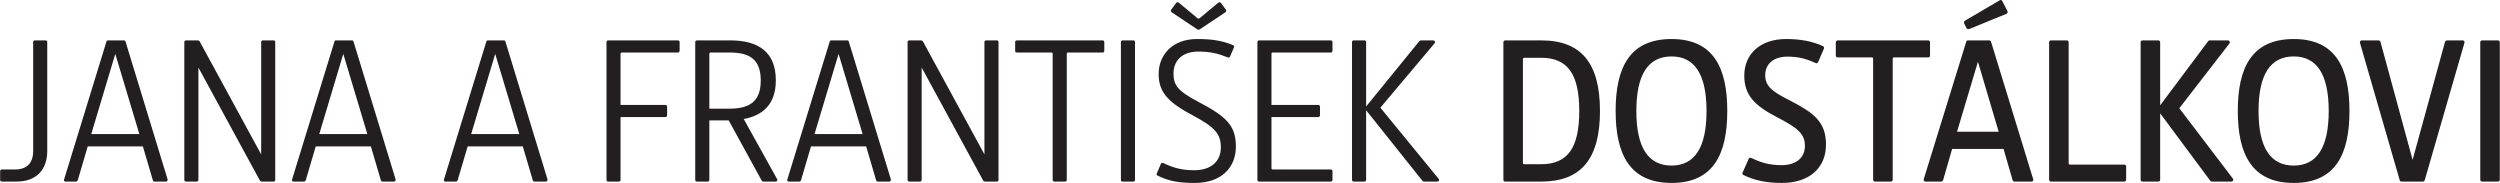<svg xmlns="http://www.w3.org/2000/svg" xmlns:xlink="http://www.w3.org/1999/xlink" version="1.1" viewBox="30.83 29.87 306.85 22.48">
<g id="surface1">
<path style=" stroke:none;fill-rule:nonzero;fill:rgb(13.73%,12.16%,12.549%);fill-opacity:1;" d="M 36.629 35.047 C 36.629 34.902 36.559 34.828 36.414 34.828 L 35.117 34.828 C 34.973 34.828 34.902 34.902 34.902 35.047 L 34.902 48.391 C 34.902 49.855 34.156 50.672 32.672 50.672 L 31.062 50.672 C 30.918 50.672 30.848 50.742 30.848 50.887 L 30.848 51.941 C 30.848 52.086 30.918 52.156 31.062 52.156 L 32.863 52.156 C 35.238 52.156 36.629 50.766 36.629 48.391 Z M 47.934 46.324 L 42.031 46.324 L 44.98 36.484 Z M 41.598 47.84 L 48.367 47.84 L 49.59 51.988 C 49.613 52.086 49.66 52.156 49.805 52.156 L 51.199 52.156 C 51.367 52.156 51.438 52.016 51.391 51.848 L 46.23 34.949 C 46.207 34.879 46.156 34.828 46.062 34.828 L 44.07 34.828 C 43.973 34.828 43.926 34.855 43.902 34.949 L 38.695 51.895 C 38.645 52.039 38.719 52.156 38.863 52.156 L 40.156 52.156 C 40.277 52.156 40.324 52.086 40.375 51.988 Z M 62.887 48.82 L 55.375 35.023 C 55.301 34.879 55.254 34.828 55.039 34.828 L 53.672 34.828 C 53.527 34.828 53.453 34.902 53.453 35.047 L 53.453 51.941 C 53.453 52.086 53.527 52.156 53.672 52.156 L 54.965 52.156 C 55.086 52.156 55.184 52.086 55.184 51.941 L 55.184 38.164 L 62.695 51.965 C 62.766 52.109 62.812 52.156 63.031 52.156 L 64.422 52.156 C 64.543 52.156 64.613 52.086 64.613 51.941 L 64.613 35.047 C 64.613 34.902 64.543 34.828 64.422 34.828 L 63.102 34.828 C 62.957 34.828 62.887 34.902 62.887 35.047 Z M 75.918 46.324 L 70.016 46.324 L 72.965 36.484 Z M 69.582 47.84 L 76.352 47.84 L 77.574 51.988 C 77.598 52.086 77.645 52.156 77.789 52.156 L 79.184 52.156 C 79.352 52.156 79.422 52.016 79.375 51.848 L 74.215 34.949 C 74.191 34.879 74.141 34.828 74.047 34.828 L 72.055 34.828 C 71.957 34.828 71.91 34.855 71.887 34.949 L 66.68 51.895 C 66.629 52.039 66.703 52.156 66.848 52.156 L 68.141 52.156 C 68.262 52.156 68.309 52.086 68.359 51.988 Z M 94.566 46.324 L 88.66 46.324 L 91.613 36.484 Z M 88.23 47.84 L 94.996 47.84 L 96.223 51.988 C 96.246 52.086 96.293 52.156 96.438 52.156 L 97.828 52.156 C 97.996 52.156 98.07 52.016 98.02 51.848 L 92.859 34.949 C 92.836 34.879 92.789 34.828 92.691 34.828 L 90.699 34.828 C 90.605 34.828 90.559 34.855 90.531 34.949 L 85.324 51.895 C 85.277 52.039 85.348 52.156 85.492 52.156 L 86.789 52.156 C 86.91 52.156 86.957 52.086 87.004 51.988 Z M 106.996 42.75 L 106.996 36.512 C 106.996 36.367 107.047 36.316 107.164 36.316 L 114.027 36.316 C 114.148 36.316 114.246 36.246 114.246 36.102 L 114.246 35.047 C 114.246 34.902 114.148 34.828 114.027 34.828 L 105.484 34.828 C 105.34 34.828 105.27 34.902 105.27 35.047 L 105.27 51.941 C 105.27 52.086 105.34 52.156 105.484 52.156 L 106.781 52.156 C 106.926 52.156 106.996 52.086 106.996 51.941 L 106.996 44.238 L 112.492 44.238 C 112.613 44.238 112.711 44.164 112.711 44.023 L 112.711 42.965 C 112.711 42.82 112.613 42.75 112.492 42.75 Z M 117.895 44.645 L 120.27 44.645 L 124.324 52.039 C 124.371 52.133 124.445 52.156 124.539 52.156 L 126.055 52.156 C 126.223 52.156 126.293 52.016 126.195 51.82 L 122.117 44.477 C 124.445 44.047 126.055 42.68 126.055 39.727 C 126.055 36.293 123.965 34.828 120.484 34.828 L 116.383 34.828 C 116.238 34.828 116.164 34.902 116.164 35.047 L 116.164 51.941 C 116.164 52.086 116.238 52.156 116.383 52.156 L 117.676 52.156 C 117.82 52.156 117.895 52.086 117.895 51.941 Z M 117.895 43.207 L 117.895 36.512 C 117.895 36.367 117.941 36.316 118.086 36.316 L 120.391 36.316 C 122.934 36.316 124.203 37.23 124.203 39.75 C 124.203 42.27 122.91 43.207 120.363 43.207 Z M 136.707 46.324 L 130.805 46.324 L 133.758 36.484 Z M 130.371 47.84 L 137.141 47.84 L 138.363 51.988 C 138.391 52.086 138.438 52.156 138.582 52.156 L 139.973 52.156 C 140.141 52.156 140.211 52.016 140.164 51.848 L 135.004 34.949 C 134.98 34.879 134.934 34.828 134.836 34.828 L 132.844 34.828 C 132.75 34.828 132.699 34.855 132.676 34.949 L 127.469 51.895 C 127.422 52.039 127.492 52.156 127.637 52.156 L 128.934 52.156 C 129.055 52.156 129.102 52.086 129.148 51.988 Z M 151.66 48.82 L 144.148 35.023 C 144.074 34.879 144.027 34.828 143.812 34.828 L 142.445 34.828 C 142.301 34.828 142.227 34.902 142.227 35.047 L 142.227 51.941 C 142.227 52.086 142.301 52.156 142.445 52.156 L 143.738 52.156 C 143.859 52.156 143.957 52.086 143.957 51.941 L 143.957 38.164 L 151.469 51.965 C 151.539 52.109 151.59 52.156 151.805 52.156 L 153.195 52.156 C 153.316 52.156 153.387 52.086 153.387 51.941 L 153.387 35.047 C 153.387 34.902 153.316 34.828 153.195 34.828 L 151.875 34.828 C 151.73 34.828 151.66 34.902 151.66 35.047 Z M 161.547 52.156 C 161.691 52.156 161.766 52.086 161.766 51.941 L 161.766 36.512 C 161.766 36.367 161.812 36.316 161.934 36.316 L 166.156 36.316 C 166.301 36.316 166.371 36.246 166.371 36.102 L 166.371 35.047 C 166.371 34.902 166.301 34.828 166.156 34.828 L 155.645 34.828 C 155.5 34.828 155.43 34.902 155.43 35.047 L 155.43 36.102 C 155.43 36.246 155.5 36.316 155.645 36.316 L 159.867 36.316 C 159.988 36.316 160.035 36.367 160.035 36.512 L 160.035 51.941 C 160.035 52.086 160.109 52.156 160.254 52.156 Z M 168.629 34.828 C 168.484 34.828 168.41 34.902 168.41 35.047 L 168.41 51.941 C 168.41 52.086 168.484 52.156 168.629 52.156 L 169.926 52.156 C 170.066 52.156 170.141 52.086 170.141 51.941 L 170.141 35.047 C 170.141 34.902 170.066 34.828 169.926 34.828 Z M 172.898 51.414 C 174.27 52.109 175.516 52.324 177.484 52.324 C 180.82 52.324 182.523 50.359 182.523 47.863 C 182.523 45.246 181.324 44.164 177.914 42.367 C 175.227 40.973 174.867 40.207 174.867 38.863 C 174.867 37.469 175.781 36.199 177.914 36.199 C 179.379 36.199 180.34 36.438 181.539 36.918 C 181.66 36.965 181.758 36.918 181.805 36.797 L 182.285 35.695 C 182.332 35.574 182.309 35.477 182.164 35.406 C 180.844 34.855 179.57 34.66 177.773 34.66 C 174.629 34.66 173.043 36.703 173.043 38.934 C 173.043 41.023 173.98 42.316 177.172 43.996 C 180.004 45.512 180.676 46.324 180.676 47.98 C 180.676 49.688 179.453 50.766 177.41 50.766 C 175.59 50.766 174.605 50.336 173.598 49.879 C 173.453 49.828 173.379 49.855 173.309 49.996 L 172.805 51.176 C 172.758 51.27 172.805 51.367 172.898 51.414 Z M 177.773 33.461 C 177.891 33.535 177.988 33.535 178.109 33.461 L 181.203 31.398 C 181.348 31.301 181.371 31.156 181.301 31.062 L 180.699 30.246 C 180.629 30.148 180.484 30.102 180.363 30.199 L 178.086 32.094 C 178.012 32.164 177.867 32.164 177.797 32.094 L 175.516 30.199 C 175.395 30.102 175.254 30.148 175.18 30.246 L 174.578 31.062 C 174.508 31.156 174.531 31.301 174.676 31.398 Z M 186.891 42.75 L 186.891 36.512 C 186.891 36.367 186.941 36.316 187.059 36.316 L 194.164 36.316 C 194.285 36.316 194.379 36.246 194.379 36.102 L 194.379 35.047 C 194.379 34.902 194.285 34.828 194.164 34.828 L 185.379 34.828 C 185.234 34.828 185.164 34.902 185.164 35.047 L 185.164 51.941 C 185.164 52.086 185.234 52.156 185.379 52.156 L 194.164 52.156 C 194.285 52.156 194.379 52.086 194.379 51.941 L 194.379 50.887 C 194.379 50.742 194.285 50.672 194.164 50.672 L 187.059 50.672 C 186.941 50.672 186.891 50.621 186.891 50.477 L 186.891 44.238 L 192.629 44.238 C 192.746 44.238 192.844 44.164 192.844 44.023 L 192.844 42.965 C 192.844 42.82 192.746 42.75 192.629 42.75 Z M 200.258 43.086 L 206.906 35.191 C 207.027 35.023 206.93 34.828 206.762 34.828 L 205.25 34.828 C 205.156 34.828 205.082 34.855 205.035 34.926 L 198.508 42.941 L 198.508 35.047 C 198.508 34.902 198.434 34.828 198.289 34.828 L 196.996 34.828 C 196.852 34.828 196.777 34.902 196.777 35.047 L 196.777 51.941 C 196.777 52.086 196.852 52.156 196.996 52.156 L 198.289 52.156 C 198.434 52.156 198.508 52.086 198.508 51.941 L 198.508 43.398 L 205.418 52.062 C 205.469 52.133 205.516 52.156 205.609 52.156 L 207.242 52.156 C 207.41 52.156 207.555 51.988 207.41 51.82 Z M 220.012 50.023 L 217.922 50.023 C 217.805 50.023 217.754 49.973 217.754 49.828 L 217.754 37.156 C 217.754 37.016 217.805 36.965 217.945 36.965 L 220.012 36.965 C 223.25 36.965 224.668 38.98 224.668 43.492 C 224.668 48.008 223.25 50.023 220.012 50.023 Z M 220.012 52.156 C 224.906 52.156 227.211 49.352 227.211 43.492 C 227.211 37.613 224.906 34.828 220.012 34.828 L 215.594 34.828 C 215.426 34.828 215.355 34.926 215.355 35.07 L 215.355 51.918 C 215.355 52.062 215.426 52.156 215.594 52.156 Z M 242.836 43.492 C 242.836 38.215 241.156 34.66 235.996 34.66 C 230.812 34.66 229.133 38.215 229.133 43.492 C 229.133 48.727 230.812 52.324 235.996 52.324 C 241.156 52.324 242.836 48.75 242.836 43.492 Z M 240.289 43.492 C 240.289 48.031 238.805 50.191 235.996 50.191 C 233.164 50.191 231.676 48.031 231.676 43.492 C 231.676 38.957 233.164 36.797 235.996 36.797 C 238.805 36.797 240.289 38.957 240.289 43.492 Z M 244.805 51.344 C 246.242 52.039 247.684 52.324 249.555 52.324 C 252.867 52.324 254.953 50.504 254.953 47.621 C 254.953 44.812 253.441 43.711 250.516 42.199 C 248.188 41.047 247.492 40.352 247.492 39.078 C 247.492 37.855 248.379 36.82 250.227 36.82 C 251.5 36.82 252.508 37.062 253.684 37.613 C 253.828 37.688 253.922 37.59 253.996 37.469 L 254.691 35.863 C 254.738 35.719 254.738 35.621 254.57 35.527 C 253.25 34.926 251.812 34.66 250.035 34.66 C 246.938 34.66 244.922 36.461 244.922 39.148 C 244.922 41.574 246.219 42.848 248.953 44.262 C 251.402 45.535 252.363 46.254 252.363 47.766 C 252.363 49.23 251.309 50.141 249.484 50.141 C 247.777 50.141 246.77 49.711 245.762 49.254 C 245.594 49.207 245.523 49.23 245.449 49.398 L 244.707 51.078 C 244.66 51.176 244.707 51.293 244.805 51.344 Z M 262.898 52.156 C 263.066 52.156 263.141 52.062 263.141 51.918 L 263.141 37.109 C 263.141 36.965 263.188 36.918 263.309 36.918 L 267.484 36.918 C 267.652 36.918 267.723 36.82 267.723 36.68 L 267.723 35.07 C 267.723 34.926 267.652 34.828 267.484 34.828 L 256.418 34.828 C 256.25 34.828 256.156 34.926 256.156 35.07 L 256.156 36.68 C 256.156 36.82 256.25 36.918 256.418 36.918 L 260.57 36.918 C 260.691 36.918 260.738 36.965 260.738 37.109 L 260.738 51.918 C 260.738 52.062 260.836 52.156 260.98 52.156 Z M 276.148 46.039 L 271.035 46.039 L 273.602 37.445 Z M 270.434 48.148 L 276.746 48.148 L 277.852 51.965 C 277.898 52.086 277.945 52.156 278.113 52.156 L 280.18 52.156 C 280.348 52.156 280.441 52.016 280.371 51.82 L 275.211 34.996 C 275.188 34.902 275.113 34.828 274.996 34.828 L 272.379 34.828 C 272.258 34.828 272.188 34.879 272.164 34.996 L 266.953 51.848 C 266.906 52.016 267.004 52.156 267.148 52.156 L 269.066 52.156 C 269.211 52.156 269.281 52.086 269.332 51.965 Z M 272.523 33.438 L 277.105 31.566 C 277.25 31.492 277.273 31.352 277.227 31.23 L 276.578 29.98 C 276.531 29.863 276.387 29.84 276.266 29.91 L 272.02 32.406 C 271.898 32.477 271.875 32.621 271.898 32.719 L 272.211 33.344 C 272.258 33.414 272.402 33.484 272.523 33.438 Z M 284.738 35.07 C 284.738 34.926 284.641 34.828 284.496 34.828 L 282.578 34.828 C 282.41 34.828 282.34 34.926 282.34 35.07 L 282.34 51.918 C 282.34 52.062 282.41 52.156 282.578 52.156 L 291.555 52.156 C 291.699 52.156 291.793 52.062 291.793 51.918 L 291.793 50.309 C 291.793 50.164 291.699 50.07 291.555 50.07 L 284.906 50.07 C 284.785 50.07 284.738 50.023 284.738 49.879 Z M 298.32 43.156 L 304.465 35.215 C 304.586 35.047 304.488 34.828 304.297 34.828 L 302.113 34.828 C 301.969 34.828 301.898 34.855 301.824 34.973 L 295.969 42.797 L 295.969 35.07 C 295.969 34.926 295.875 34.828 295.73 34.828 L 293.809 34.828 C 293.641 34.828 293.57 34.926 293.57 35.07 L 293.57 51.918 C 293.57 52.062 293.641 52.156 293.809 52.156 L 295.73 52.156 C 295.875 52.156 295.969 52.062 295.969 51.918 L 295.969 43.781 L 302.09 52.016 C 302.16 52.133 302.211 52.156 302.355 52.156 L 304.707 52.156 C 304.898 52.156 305.02 51.965 304.898 51.797 Z M 319.203 43.492 C 319.203 38.215 317.523 34.66 312.363 34.66 C 307.18 34.66 305.496 38.215 305.496 43.492 C 305.496 48.727 307.18 52.324 312.363 52.324 C 317.523 52.324 319.203 48.75 319.203 43.492 Z M 316.656 43.492 C 316.656 48.031 315.172 50.191 312.363 50.191 C 309.531 50.191 308.043 48.031 308.043 43.492 C 308.043 38.957 309.531 36.797 312.363 36.797 C 315.172 36.797 316.656 38.957 316.656 43.492 Z M 325.586 52.156 L 328.203 52.156 C 328.32 52.156 328.395 52.086 328.441 51.988 L 333.312 35.141 C 333.363 34.949 333.266 34.828 333.098 34.828 L 331.203 34.828 C 331.035 34.828 330.961 34.902 330.914 35.07 L 326.953 49.492 L 323.02 35.047 C 322.969 34.879 322.898 34.828 322.754 34.828 L 320.715 34.828 C 320.547 34.828 320.449 34.973 320.496 35.141 L 325.371 51.988 C 325.395 52.086 325.465 52.156 325.586 52.156 Z M 335.496 34.828 C 335.328 34.828 335.258 34.926 335.258 35.07 L 335.258 51.918 C 335.258 52.062 335.328 52.156 335.496 52.156 L 337.418 52.156 C 337.562 52.156 337.656 52.062 337.656 51.918 L 337.656 35.07 C 337.656 34.926 337.562 34.828 337.418 34.828 L 335.496 34.828 "/>
</g>
</svg>